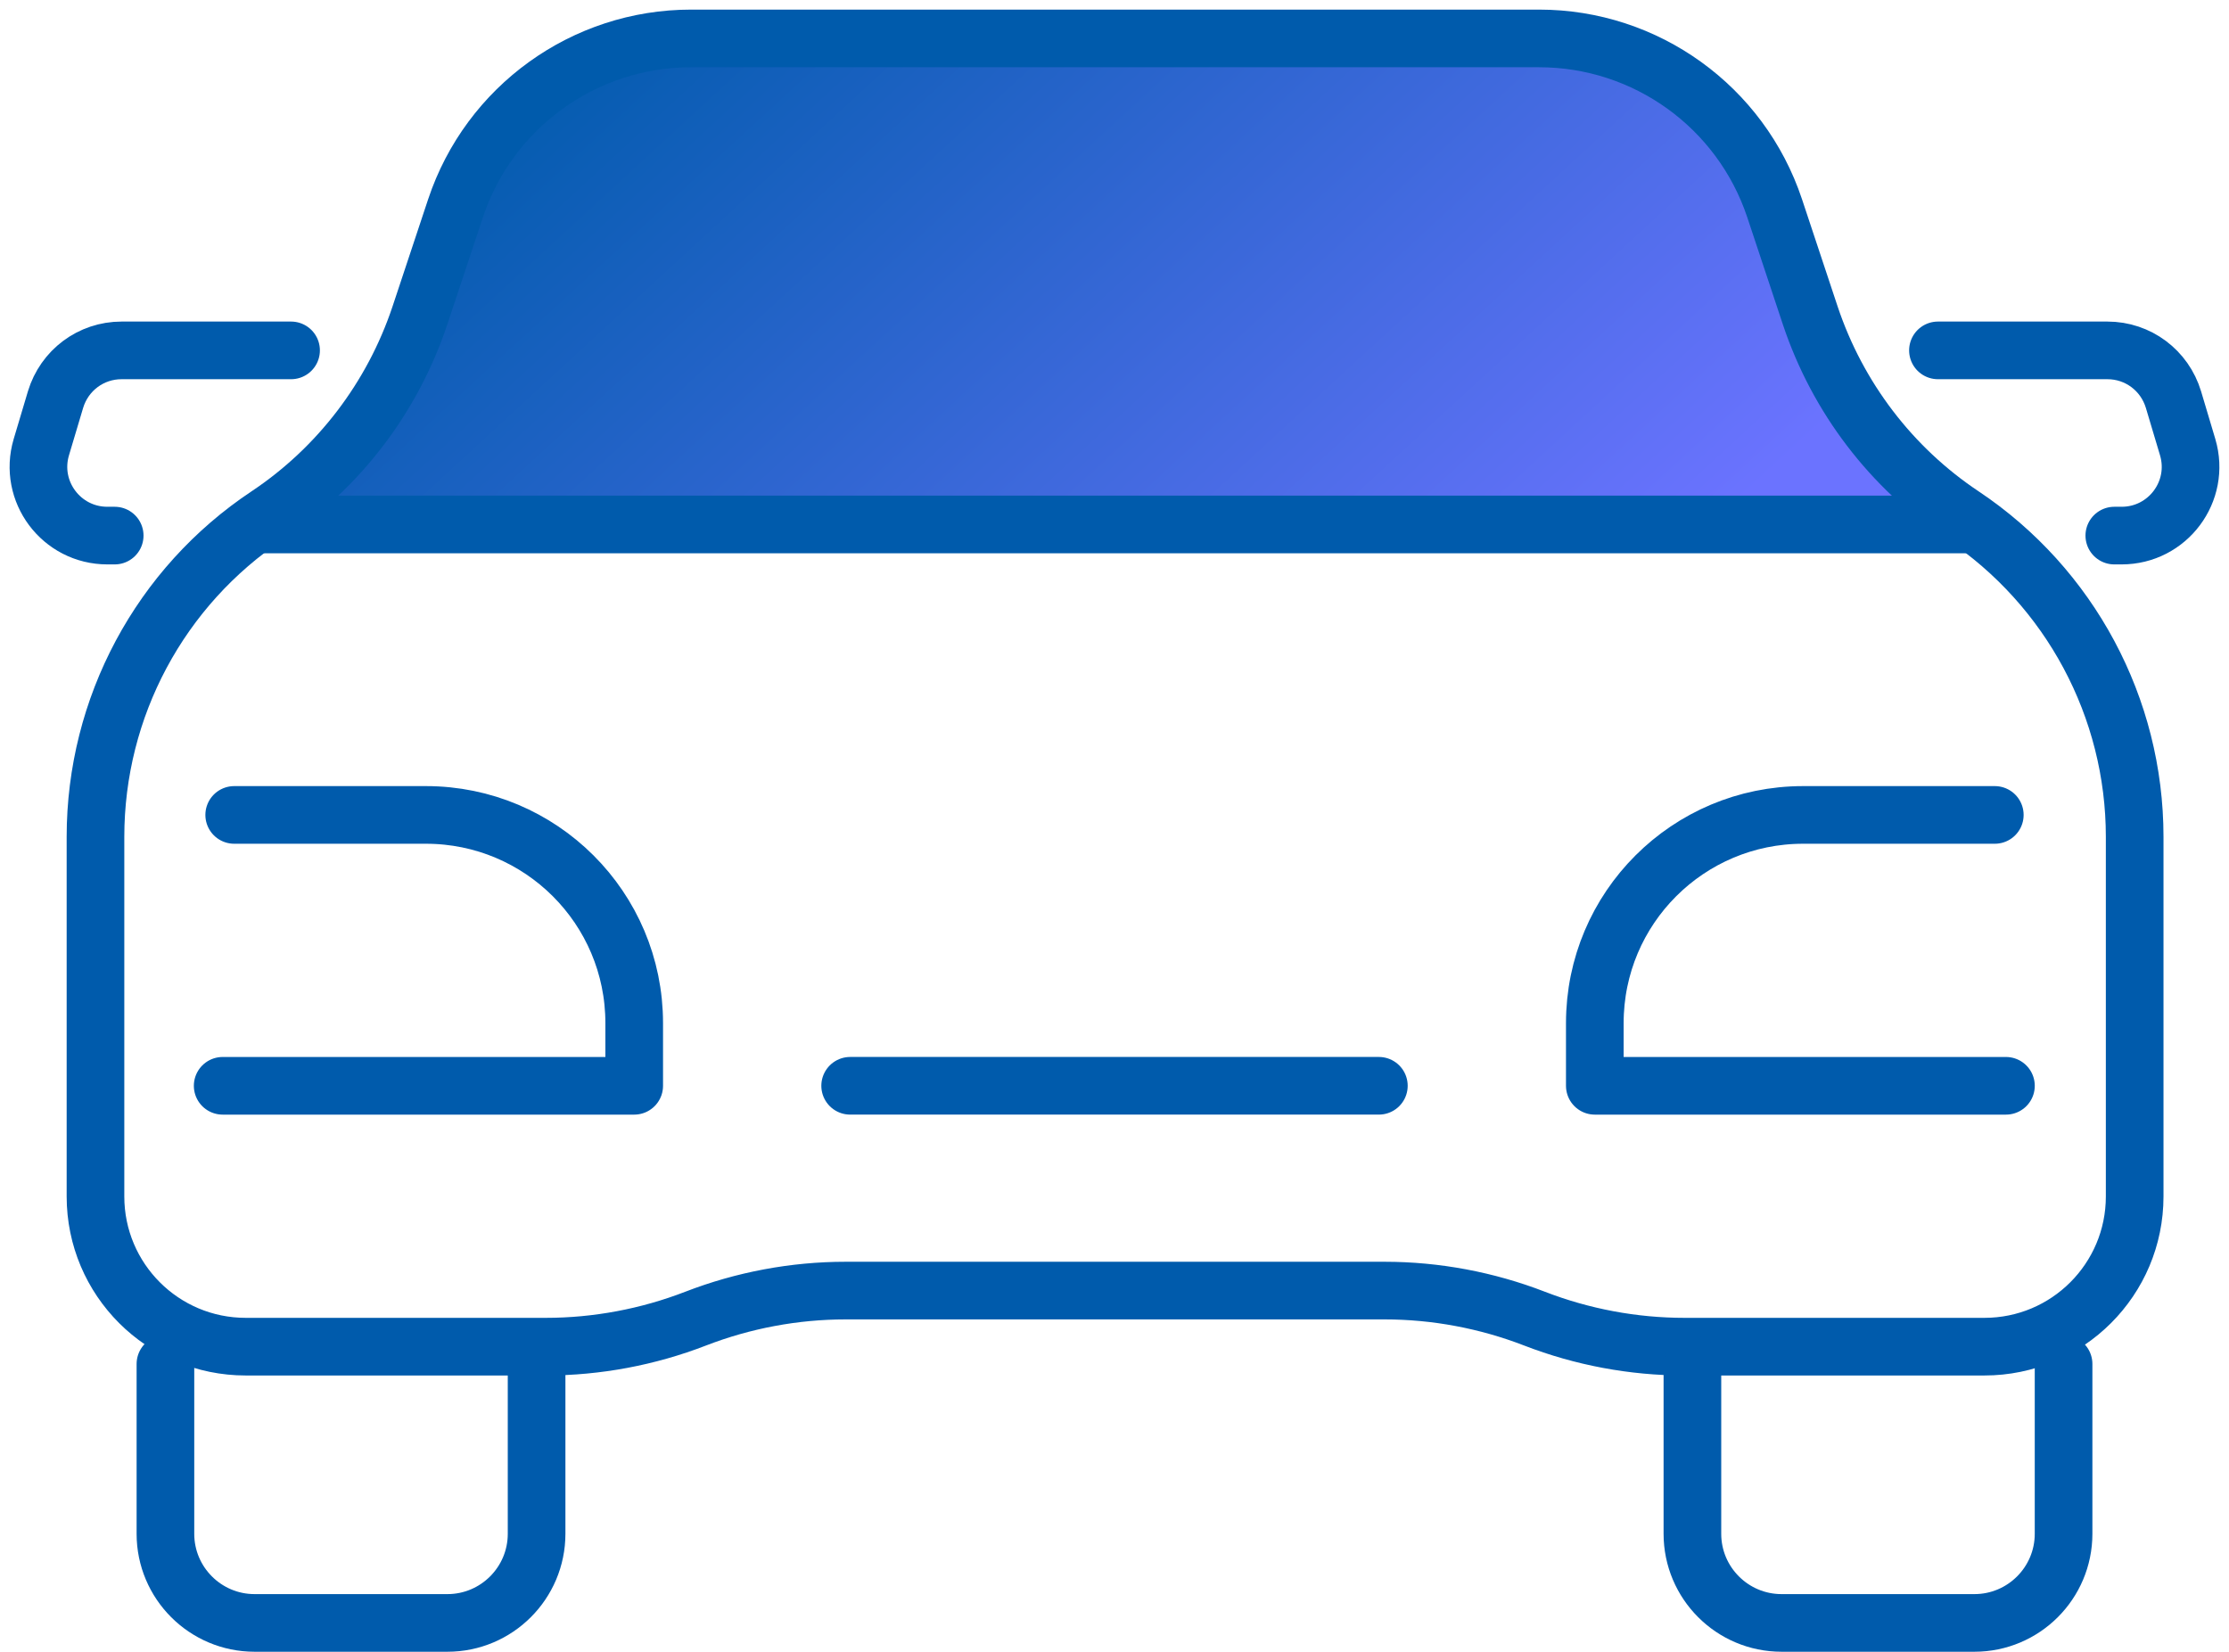 <svg width="116" height="86" viewBox="0 0 116 86" fill="none" xmlns="http://www.w3.org/2000/svg">
<path d="M102.732 27.275H13.268C13.467 27.115 13.668 26.975 13.887 26.835C17.607 24.356 20.386 20.696 21.806 16.457L23.666 10.858C25.425 5.579 30.365 2.02 35.924 2.02H80.056C85.615 2.02 90.554 5.579 92.314 10.858L94.194 16.457C95.613 20.696 98.393 24.356 102.112 26.835C102.332 26.975 102.532 27.115 102.732 27.275Z" fill="url(#paint0_linear_6_5516)"/>
<path d="M27.925 70.988V79.827C27.925 82.386 25.846 84.466 23.286 84.466H13.248C10.688 84.466 8.609 82.386 8.609 79.827V70.988" stroke="#005BAC" stroke-width="3" stroke-linecap="round" stroke-linejoin="round"/>
<path d="M12.188 42.413H22.166C28.145 42.413 33.005 47.252 33.005 53.251V56.511H11.588" stroke="#005BAC" stroke-width="3" stroke-linecap="round" stroke-linejoin="round"/>
<path d="M5.969 27.875H5.589C3.19 27.875 1.47 25.575 2.15 23.276L2.89 20.796C3.35 19.276 4.729 18.236 6.329 18.236H15.148" stroke="#005BAC" stroke-width="3" stroke-linecap="round" stroke-linejoin="round"/>
<path d="M72.058 67.169C74.717 67.169 77.377 67.669 79.856 68.628C82.336 69.588 84.995 70.088 87.655 70.088H103.272C107.591 70.088 111.091 66.589 111.091 62.27V43.553C111.091 36.834 107.731 30.555 102.132 26.816C98.413 24.336 95.633 20.677 94.214 16.438L92.354 10.838C90.594 5.559 85.655 2 80.096 2H35.964C30.405 2 25.466 5.559 23.706 10.838L21.846 16.438C20.427 20.677 17.647 24.336 13.928 26.816C8.329 30.535 4.969 36.814 4.969 43.553V62.27C4.969 66.589 8.469 70.088 12.788 70.088H28.405C31.065 70.088 33.724 69.588 36.204 68.628C38.683 67.669 41.343 67.169 44.002 67.169H72.098H72.058Z" stroke="#005BAC" stroke-width="3" stroke-linecap="round" stroke-linejoin="round"/>
<path d="M102.333 27.296H13.668" stroke="#005BAC" stroke-width="3" stroke-linecap="round" stroke-linejoin="round"/>
<path d="M88.075 70.988V79.827C88.075 82.386 90.154 84.466 92.714 84.466H102.752C105.312 84.466 107.391 82.386 107.391 79.827V70.988" stroke="#005BAC" stroke-width="3" stroke-linecap="round" stroke-linejoin="round"/>
<path d="M103.812 42.413H93.834C87.855 42.413 82.996 47.252 82.996 53.251V56.511H104.392" stroke="#005BAC" stroke-width="3" stroke-linecap="round" stroke-linejoin="round"/>
<path d="M71.758 56.51H44.243" stroke="#005BAC" stroke-width="3" stroke-linecap="round" stroke-linejoin="round"/>
<path d="M110.031 27.875H110.411C112.81 27.875 114.53 25.575 113.85 23.276L113.11 20.796C112.65 19.276 111.271 18.236 109.671 18.236H100.853" stroke="#005BAC" stroke-width="3" stroke-linecap="round" stroke-linejoin="round"/>
<defs>
<linearGradient id="paint0_linear_6_5516" x1="13.268" y1="14.955" x2="54.333" y2="59.537" gradientUnits="userSpaceOnUse">
<stop stop-color="#005BAC"/>
<stop offset="1" stop-color="#6B73FF"/>
</linearGradient>
</defs>
</svg>
